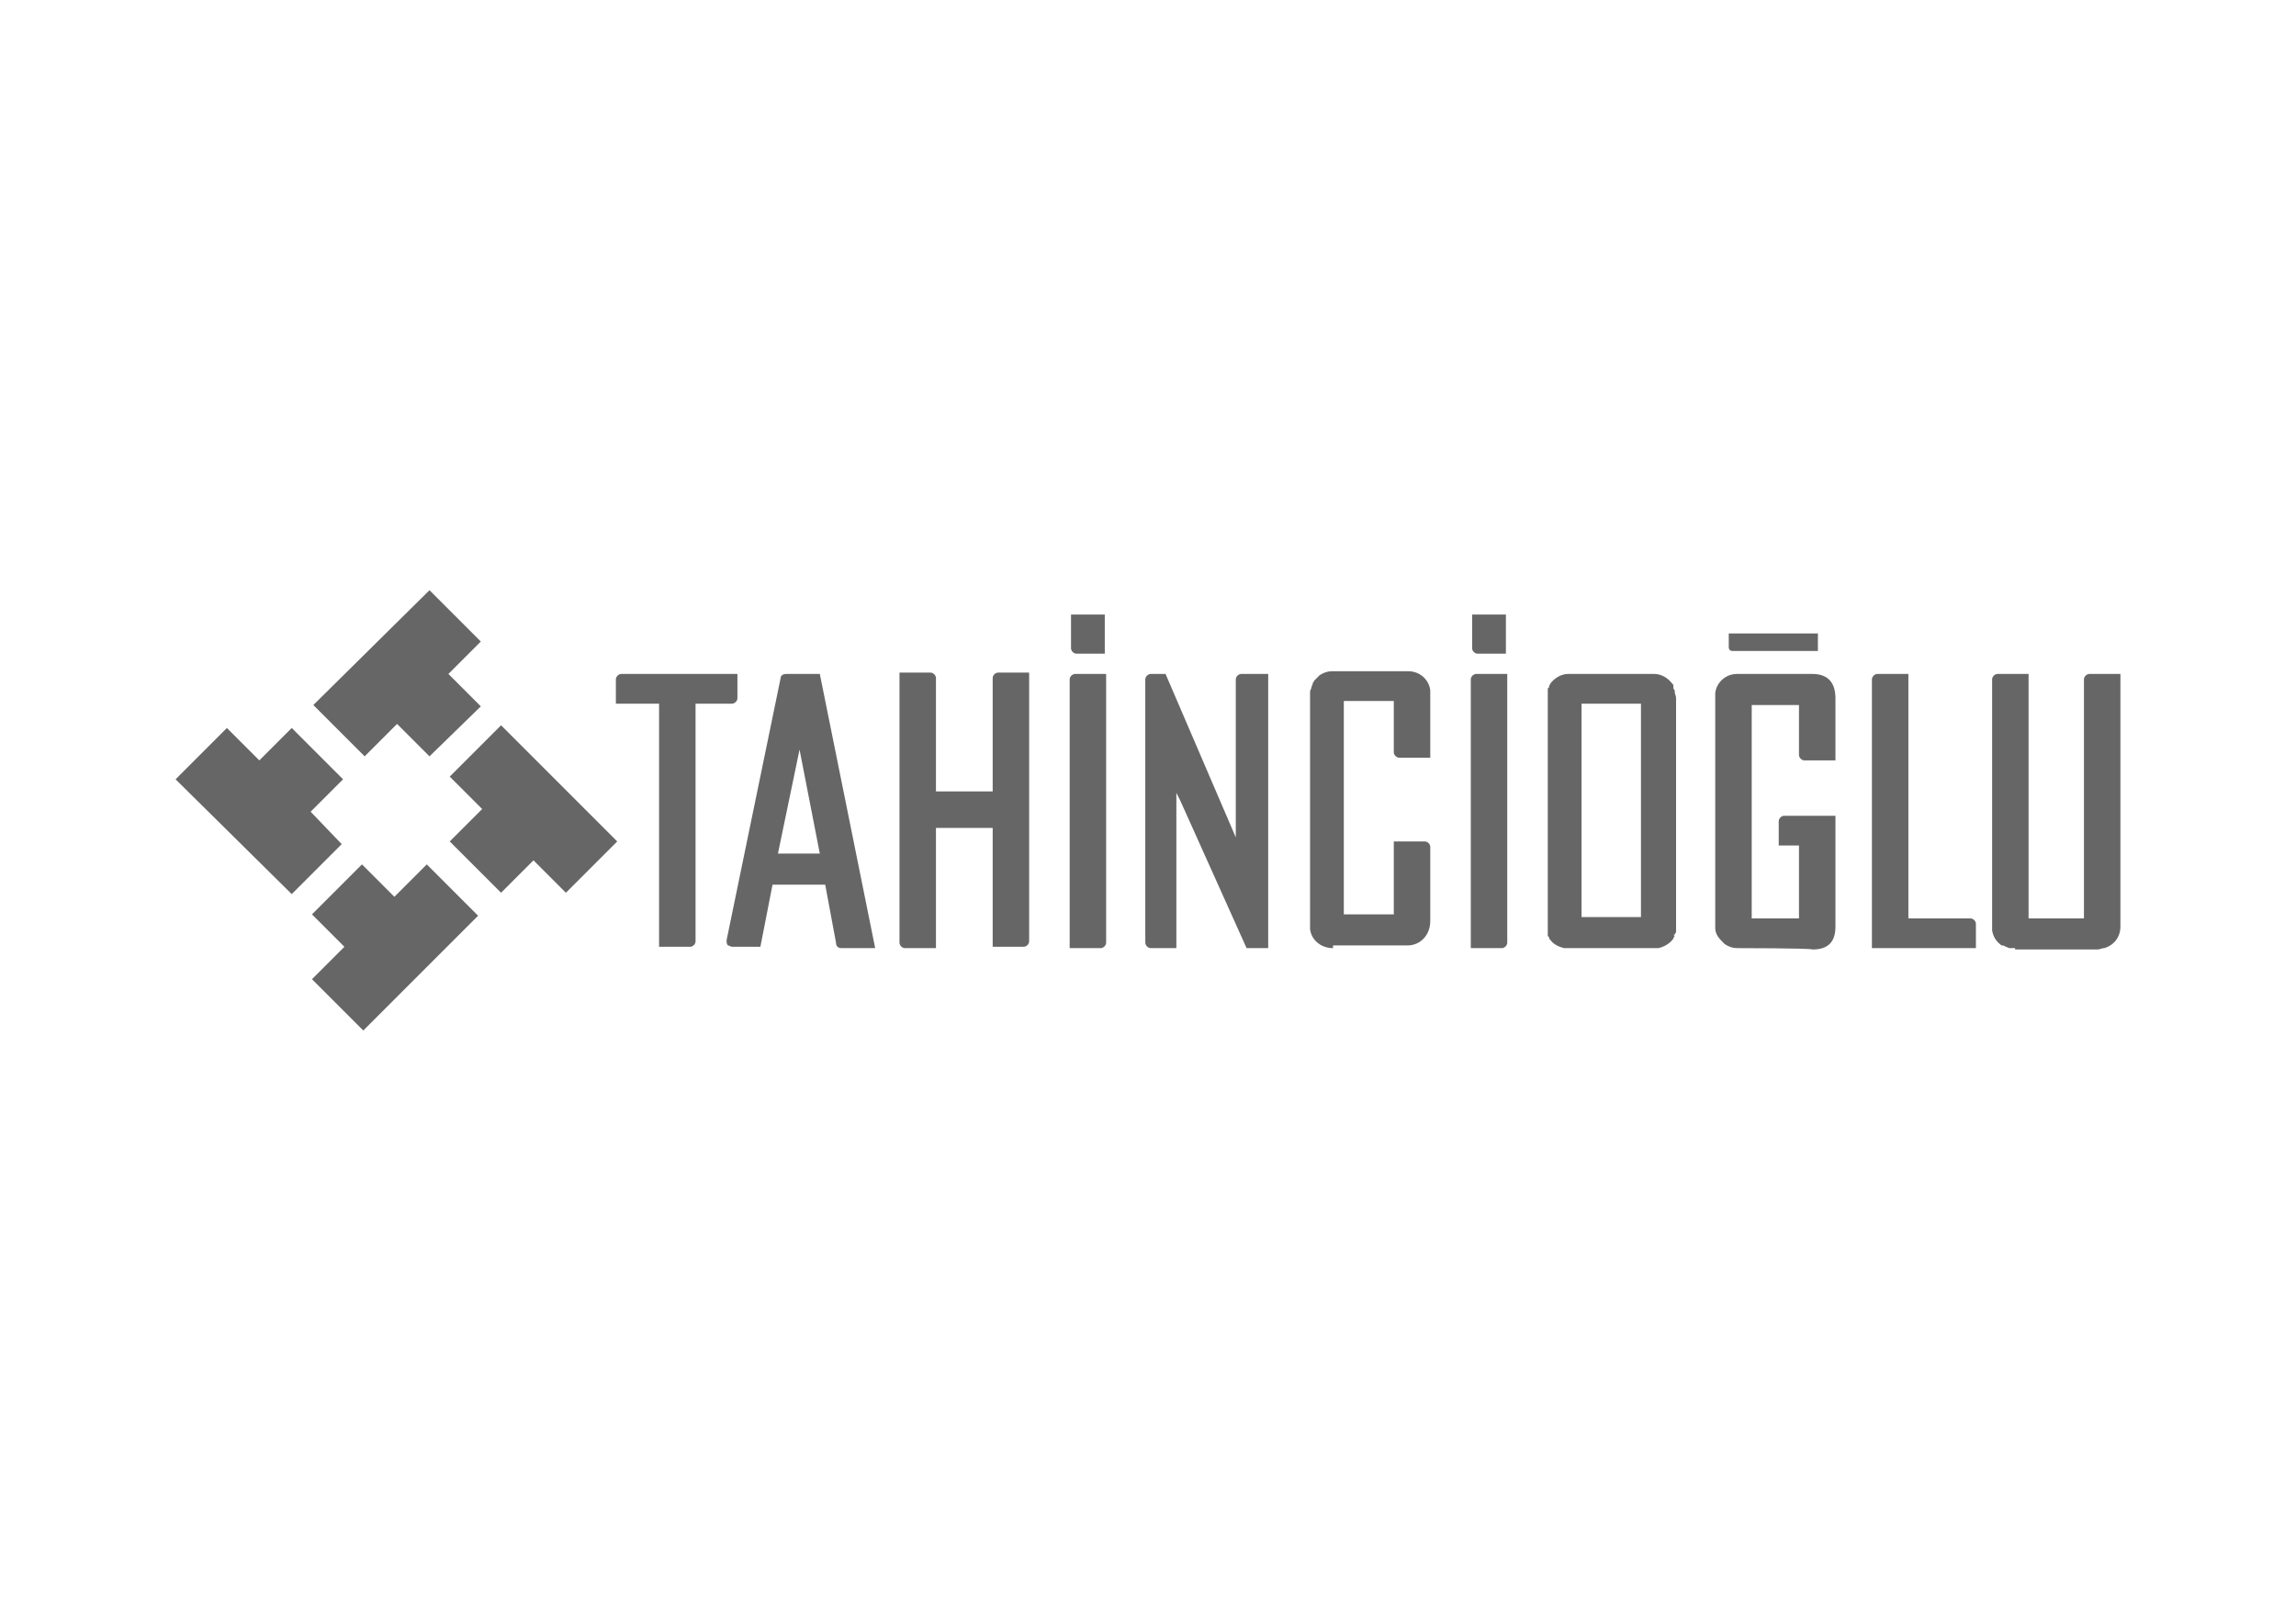 <?xml version="1.0" encoding="utf-8"?>
<!-- Generator: Adobe Illustrator 28.2.0, SVG Export Plug-In . SVG Version: 6.00 Build 0)  -->
<svg version="1.1" id="katman_1" xmlns="http://www.w3.org/2000/svg" xmlns:xlink="http://www.w3.org/1999/xlink" x="0px" y="0px"
	 viewBox="0 0 170 120" style="enable-background:new 0 0 170 120;" xml:space="preserve">
<style type="text/css">
	.st0{fill:#666666;}
</style>
<g>
	<polygon class="st0" points="45.7,62.3 37.1,53.7 33.3,57.5 35.7,59.9 33.3,62.3 37.1,66.1 39.5,63.7 41.9,66.1 	"/>
	<polygon class="st0" points="29.2,66.4 26.8,64 23.1,67.7 25.5,70.1 23.1,72.5 26.9,76.3 35.4,67.8 31.6,64 	"/>
	<polygon class="st0" points="25.3,62.5 23,60.1 25.4,57.7 21.6,53.9 19.2,56.3 16.8,53.9 13,57.7 21.6,66.2 	"/>
	<polygon class="st0" points="27,56 29.4,53.6 31.8,56 35.6,52.3 33.2,49.9 35.6,47.5 31.8,43.7 23.2,52.2 	"/>
	<path class="st0" d="M62.3,70.2c-0.2,0-0.4-0.1-0.4-0.4l-0.8-4.3h-3.9l-0.9,4.6h-2.1c-0.1,0-0.2-0.1-0.3-0.1
		c-0.1-0.1-0.1-0.2-0.1-0.4l4-19.4c0-0.2,0.2-0.3,0.4-0.3h2.5l4.1,20.3L62.3,70.2z M60.7,63.2l-1.5-7.7l-1.6,7.7H60.7z"/>
	<path class="st0" d="M109.4,48.4c-0.2,0-0.4-0.2-0.4-0.4v-2.5h2.5v2.9H109.4z"/>
	<path class="st0" d="M128.3,48.2c-0.2,0-0.3-0.1-0.3-0.3v-1h6.6v1.3H128.3z"/>
	<path class="st0" d="M73.5,61.3h-4.2v8.9H67c-0.2,0-0.4-0.2-0.4-0.4V49.8h2.3c0.2,0,0.4,0.2,0.4,0.4v8.4h4.2v-8.4
		c0-0.2,0.2-0.4,0.4-0.4h2.3v19.9c0,0.2-0.2,0.4-0.4,0.4h-2.3L73.5,61.3L73.5,61.3z"/>
	<path class="st0" d="M48.8,52.1h-3.2v-1.8c0-0.2,0.2-0.4,0.4-0.4h8.6v1.8c0,0.2-0.2,0.4-0.4,0.4h-2.7v17.6c0,0.2-0.2,0.4-0.4,0.4
		h-2.3C48.8,70.2,48.8,52.1,48.8,52.1z"/>
	<path class="st0" d="M79.7,48.4c-0.2,0-0.4-0.2-0.4-0.4v-2.5h2.5v2.9H79.7z"/>
	<path class="st0" d="M108.9,50.3c0-0.2,0.2-0.4,0.4-0.4h2.3v19.9c0,0.2-0.2,0.4-0.4,0.4h-2.3V50.3z"/>
	<path class="st0" d="M138.6,70.2V50.3c0-0.2,0.2-0.4,0.4-0.4h2.3v18.1h4.6c0.2,0,0.4,0.2,0.4,0.4v1.8L138.6,70.2L138.6,70.2
		L138.6,70.2z"/>
	<path class="st0" d="M79.2,50.3c0-0.2,0.2-0.4,0.4-0.4h2.3v19.9c0,0.2-0.2,0.4-0.4,0.4h-2.3V50.3z"/>
	<path class="st0" d="M128.6,70.2c-0.3,0-0.6-0.1-0.9-0.3l-0.1-0.1c-0.3-0.3-0.6-0.6-0.6-1.1c0-0.1,0-0.3,0-0.4V51.6
		c0,0,0-0.3,0-0.3c0.1-0.8,0.8-1.4,1.6-1.4h5.6c1.1,0,1.7,0.6,1.7,1.8v4.6h-2.3c-0.2,0-0.4-0.2-0.4-0.4v-3.7h-3.5v15.8h3.5v-5.4
		h-1.5v-1.8c0-0.2,0.2-0.4,0.4-0.4h3.8v8.2c0,1.1-0.5,1.7-1.7,1.7C134.1,70.2,128.6,70.2,128.6,70.2z"/>
	<path class="st0" d="M85.2,70.2c-0.2,0-0.4-0.2-0.4-0.4V50.3c0-0.2,0.2-0.4,0.4-0.4h1.1L91.5,62V50.3c0-0.2,0.2-0.4,0.4-0.4h2v20.3
		h-1.6l-4.9-10.9l-0.3-0.6v11.5L85.2,70.2L85.2,70.2z"/>
	<path class="st0" d="M149.2,70.2c-0.1,0-0.3,0-0.4,0c-0.1,0-0.2-0.1-0.3-0.1c-0.1-0.1-0.2-0.1-0.3-0.1c-0.4-0.3-0.6-0.6-0.7-1.1
		c0-0.1,0-0.2,0-0.3V50.3c0-0.2,0.2-0.4,0.4-0.4h2.3v18.1h4.1V50.3c0-0.2,0.2-0.4,0.4-0.4h2.3v18.6l0,0.1c0,0.8-0.5,1.4-1.2,1.6
		c-0.2,0-0.3,0.1-0.5,0.1H149.2z"/>
	<path class="st0" d="M98.7,70.2c-0.9,0-1.6-0.6-1.7-1.4l0-0.1c0-0.1,0-0.2,0-0.3V51.6c0-0.1,0-0.2,0-0.4c0-0.1,0.1-0.2,0.1-0.3
		c0-0.1,0.1-0.2,0.1-0.3c0-0.1,0.1-0.1,0.1-0.2l0.1-0.1l0.1-0.1l0.1-0.1c0,0,0.1-0.1,0.1-0.1c0.3-0.2,0.6-0.3,0.9-0.3h5.7
		c0.8,0,1.5,0.6,1.6,1.4l0,0.1c0,0.1,0,0.2,0,0.2v4.7h-2.3c-0.2,0-0.4-0.2-0.4-0.4v-3.8h-3.7v15.8h3.7v-5.4h2.3
		c0.2,0,0.4,0.2,0.4,0.4v5.5c0,1-0.7,1.8-1.7,1.8H98.7z"/>
	<path class="st0" d="M116.1,70.2c-0.1,0-0.2,0-0.3,0c-0.4-0.1-0.8-0.3-1-0.6c-0.1-0.1-0.1-0.1-0.1-0.2l-0.1-0.1c0,0,0-0.1,0-0.1
		l0-0.1c0,0,0-0.1,0-0.1c0-0.1,0-0.2,0-0.4V51.6c0-0.1,0-0.3,0-0.4l0-0.1c0-0.1,0-0.2,0.1-0.2l0-0.1c0-0.1,0.1-0.1,0.1-0.2
		c0.3-0.4,0.8-0.7,1.3-0.7h6.4c0.5,0,1,0.3,1.3,0.7c0.1,0.1,0.1,0.1,0.1,0.2l0,0.1c0,0.1,0,0.1,0.1,0.2l0,0.1c0,0.2,0.1,0.3,0.1,0.5
		v16.8c0,0.1,0,0.3,0,0.4c0,0,0,0.1,0,0.1c0,0-0.1,0.2-0.1,0.2l-0.1,0l0.1,0.1c-0.1,0.1-0.1,0.2-0.1,0.2c-0.3,0.4-0.7,0.6-1.1,0.7
		c-0.1,0-0.2,0-0.3,0L116.1,70.2L116.1,70.2z M121.5,52.1h-4.4v15.8h4.4V52.1z"/>
</g>
</svg>
